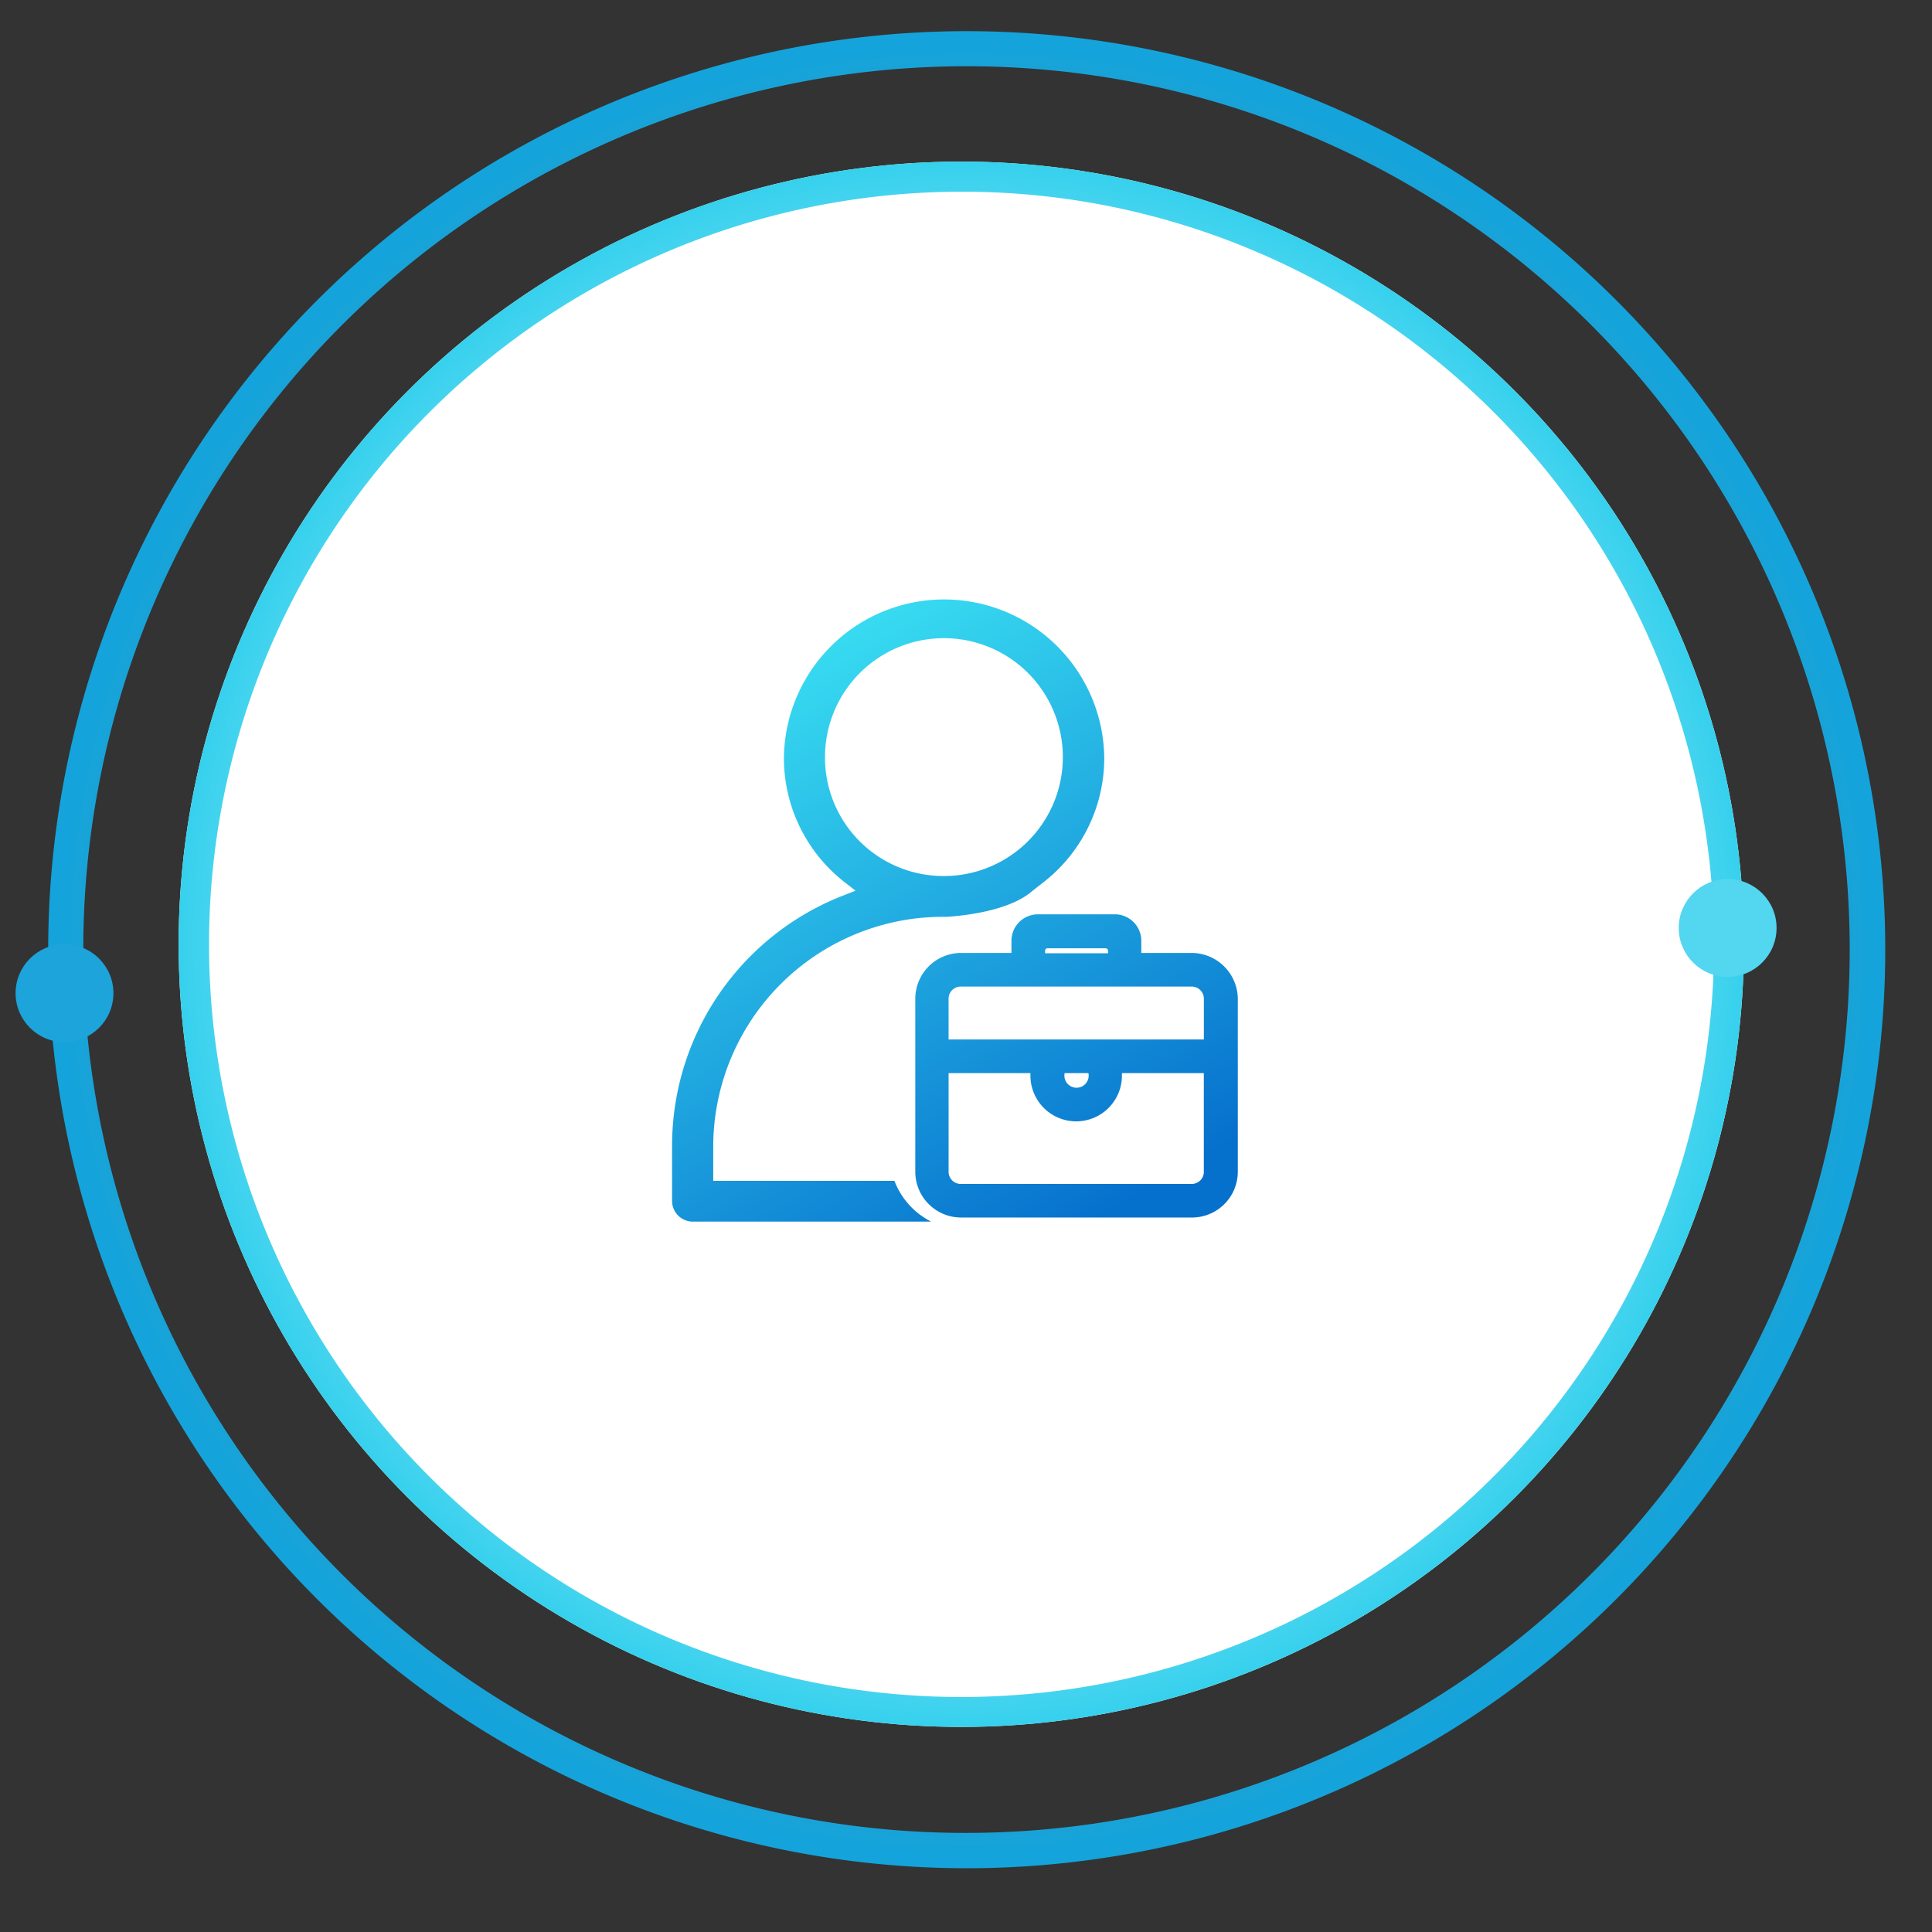 <svg xmlns="http://www.w3.org/2000/svg" xmlns:xlink="http://www.w3.org/1999/xlink" width="124" height="124" viewBox="0 0 124 124">
  <rect x="0" y="0" width="124" height="124" fill="#333333" stroke="none"/>
  <defs>
    <clipPath id="clip-path">
      <rect x="-1" y="-2" width="124" height="124" fill="none"/>
    </clipPath>
    <radialGradient id="radial-gradient" cx="0.5" cy="0.5" r="0.5" gradientUnits="objectBoundingBox">
      <stop offset="0" stop-color="#cbe4fc" stop-opacity="0"/>
      <stop offset="1" stop-color="#14a4db"/>
    </radialGradient>
    <linearGradient id="linear-gradient" x1="0.5" x2="0.5" y2="1" gradientUnits="objectBoundingBox">
      <stop offset="0" stop-color="#fff"/>
      <stop offset="1" stop-color="#fff"/>
    </linearGradient>
    <radialGradient id="radial-gradient-2" cx="0.5" cy="0.5" r="0.5" gradientUnits="objectBoundingBox">
      <stop offset="0" stop-color="#cbe4fc" stop-opacity="0"/>
      <stop offset="1" stop-color="#32d0ed"/>
    </radialGradient>
    <linearGradient id="linear-gradient-2" x1="0.84" y1="0.953" x2="0.338" gradientUnits="objectBoundingBox">
      <stop offset="0" stop-color="#0670cd"/>
      <stop offset="1" stop-color="#39def2"/>
    </linearGradient>
  </defs>
  <g id="section4-box1-icon3" transform="translate(1 2)" clip-path="url(#clip-path)" style="isolation: isolate">
    <g id="组_80437" data-name="?80437" transform="translate(-425 -3310)">
      <g id="组_80436" data-name="?80436" transform="translate(425 3310)">
        <path id="椭圆_246" data-name="椭圆 246" d="M58.953,2.267A56.7,56.7,0,0,0,36.889,111.186,56.7,56.7,0,0,0,81.018,6.721,56.329,56.329,0,0,0,58.953,2.267m0-2.267A58.953,58.953,0,1,1,0,58.953,58.954,58.954,0,0,1,58.953,0Z" transform="translate(120 117.907) rotate(180)" fill="url(#radial-gradient)"/>
        <circle id="椭圆_252" data-name="椭圆 252" cx="3.14" cy="3.14" r="3.14" transform="translate(0 58.604)" fill="#1da4db"/>
        <g id="组_80435" data-name="?80435" transform="translate(10.465 8.372)">
          <g id="组_80434" data-name="?80434">
            <g id="组_80433" data-name="?80433">
              <g id="组_80431" data-name="?80431">
                <circle id="椭圆_253" data-name="椭圆 253" cx="50.232" cy="50.232" r="50.232" transform="translate(100.465 100.465) rotate(180)" fill="url(#linear-gradient)"/>
              </g>
              <g id="组_80432" data-name="?80432" transform="translate(100.465 100.465) rotate(180)">
                <path id="椭圆_246-2" data-name="椭圆 246" d="M50.232,1.932a48.314,48.314,0,0,0-18.8,92.806,48.313,48.313,0,0,0,37.6-89.011,48,48,0,0,0-18.8-3.795m0-1.932A50.232,50.232,0,1,1,0,50.232,50.232,50.232,0,0,1,50.232,0Z" transform="translate(100.465 100.465) rotate(180)" fill="url(#radial-gradient-2)"/>
              </g>
            </g>
            <circle id="椭圆_254" data-name="椭圆 254" cx="3.14" cy="3.14" r="3.14" transform="translate(96.279 46.046)" fill="#53d6f0"/>
          </g>
          <path id="路径_113503" data-name="路径 113503" d="M80.453,22.719H77.216v-.779a1.7,1.7,0,0,0-1.7-1.7H70.582a1.7,1.7,0,0,0-1.7,1.7v.779H65.647a2.942,2.942,0,0,0-2.937,2.937v11.11A2.942,2.942,0,0,0,65.647,39.7H80.473a2.942,2.942,0,0,0,2.937-2.937V25.656a2.972,2.972,0,0,0-2.957-2.937Zm-9.411-.14a.158.158,0,0,1,.16-.16h3.717a.158.158,0,0,1,.16.16v.16H71.042Zm10.19,14.187a.78.78,0,0,1-.779.779H65.627a.78.78,0,0,1-.779-.779V30.431H70.1v.16a2.937,2.937,0,1,0,5.874,0v-.16h5.255v6.334ZM72.28,30.591a.44.44,0,0,1,.02-.16h1.519a.44.44,0,0,1,.02.16.779.779,0,1,1-1.559,0Zm8.952-2.318H64.847V25.656a.78.78,0,0,1,.779-.779H80.453a.78.78,0,0,1,.779.779v2.618ZM61.371,37.345H49.742V35.087A14.766,14.766,0,0,1,63.129,20.461h.02c.46-.04.919-.06,1.4-.06h.22c1.658-.12,4.176-.52,5.475-1.678l.639-.5a10.1,10.1,0,0,0,3.956-8.012,10.281,10.281,0,0,0-20.561,0,10.1,10.1,0,0,0,3.956,8.012l.639.5-.759.3A17.232,17.232,0,0,0,47.1,35.087v3.557a1.33,1.33,0,0,0,1.319,1.319H63.728A4.885,4.885,0,0,1,61.371,37.345ZM56.915,10.21a7.633,7.633,0,1,1,7.633,7.573A7.607,7.607,0,0,1,56.915,10.21Z" transform="translate(-15.43 28.071)" fill="url(#linear-gradient-2)"/>
        </g>
      </g>
    </g>
  </g>
</svg>
